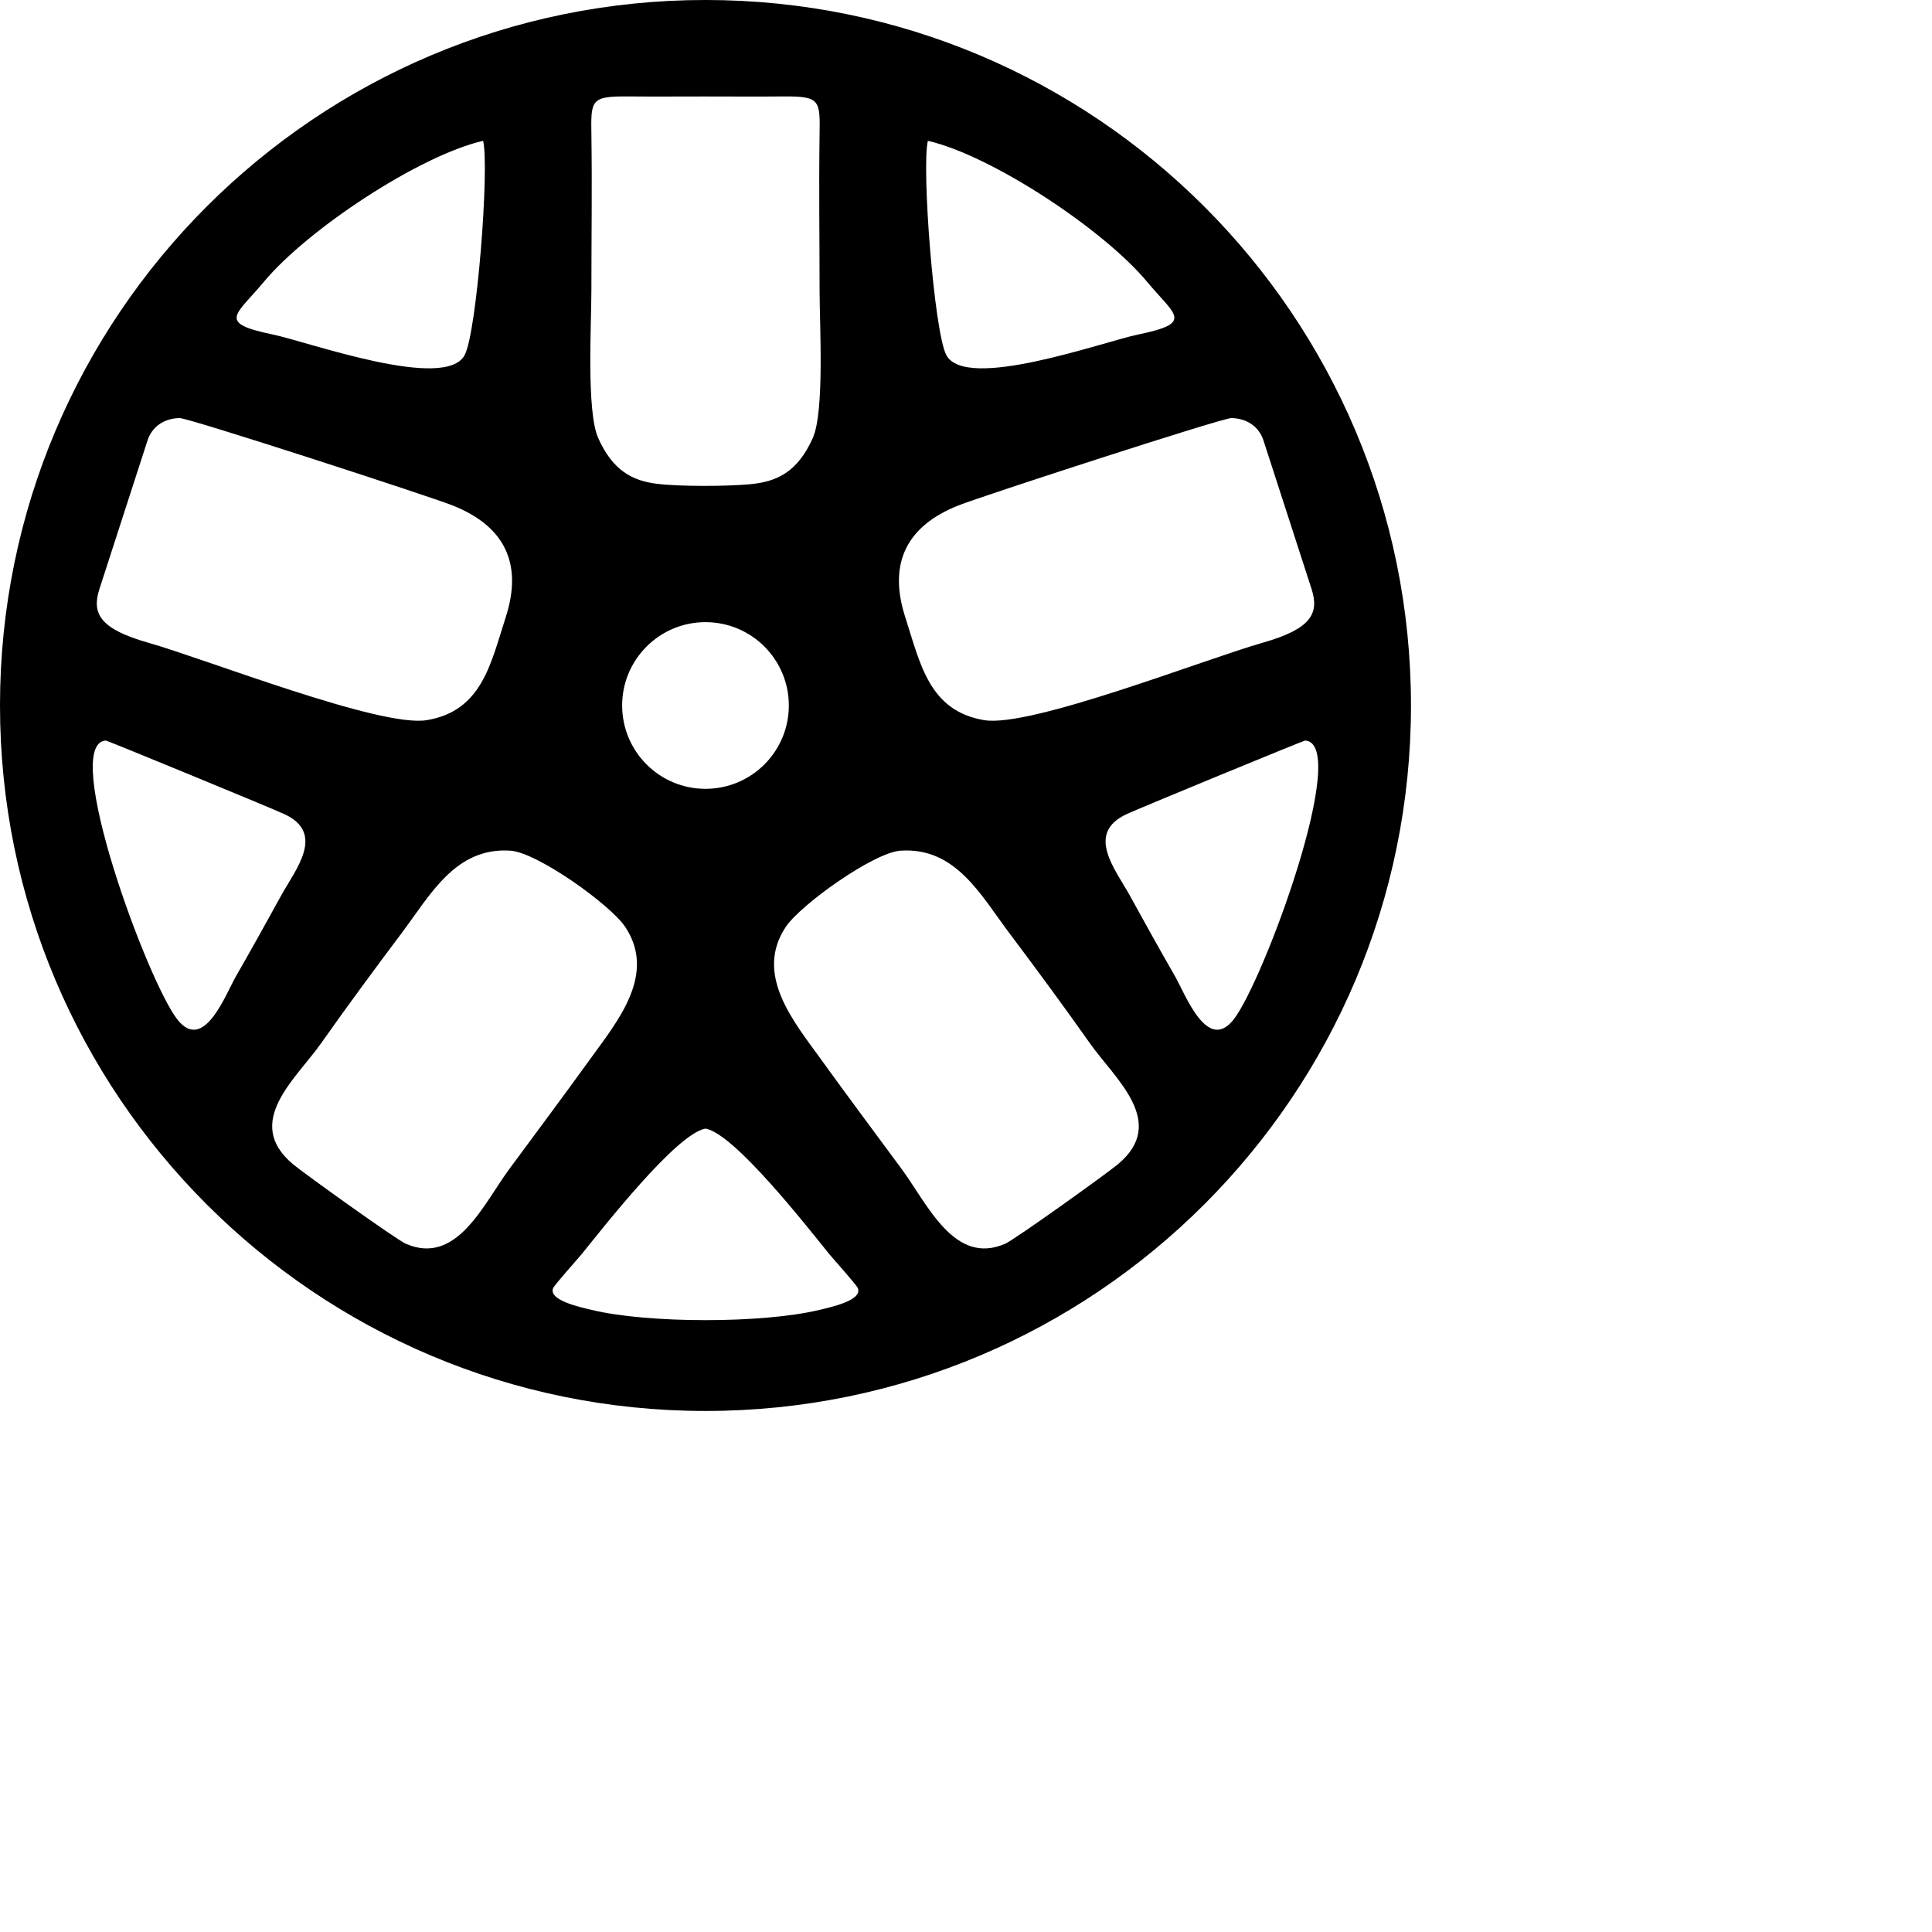 <?xml version="1.0" encoding="UTF-8"?> <svg xmlns="http://www.w3.org/2000/svg" xmlns:xlink="http://www.w3.org/1999/xlink" version="1.1" width="19.464cm" height="19.464cm" viewBox="0,0,256,255.984"><g fill="#000000" fill-rule="evenodd" stroke="none" stroke-width="1" stroke-linecap="butt" stroke-linejoin="miter" stroke-miterlimit="10" stroke-dasharray="" stroke-dashoffset="0" font-family="none" font-weight="none" font-size="none" text-anchor="none" style="mix-blend-mode: normal"><g transform="translate(0.003,-0.008) scale(0.001,0.001)"><g id="Слой_x0020_1"><path d="M119333,112718c7282,-488 10626,5892 14379,10886c3637,4840 7215,9692 10705,14641c3326,4717 10369,10457 3721,16017c-1531,1281 -13691,9993 -14951,10542c-6745,2938 -10271,-5230 -13723,-9914c-3598,-4881 -7187,-9676 -10738,-14600c-3573,-4954 -8797,-11155 -4621,-17455c1956,-2950 11651,-9879 15228,-10119zM93478,82438c6099,0 11043,4944 11043,11043c0,6099 -4944,11043 -11043,11043c-6099,0 -11043,-4944 -11043,-11043c0,-6099 4944,-11043 11043,-11043zM93478,-1c51628,0 93481,41853 93481,93481c0,51628 -41853,93481 -93481,93481c-51628,0 -93481,-41853 -93481,-93481c0,-51628 41853,-93481 93481,-93481zM67623,112718c-7282,-488 -10626,5892 -14379,10886c-3637,4840 -7215,9692 -10705,14641c-3326,4717 -10369,10457 -3721,16017c1531,1281 13691,9993 14951,10542c6745,2938 10271,-5230 13723,-9914c3598,-4881 7187,-9676 10738,-14600c3573,-4954 8797,-11155 4621,-17455c-1956,-2950 -11651,-9879 -15228,-10119zM14024,98125c-6099,365 5517,31954 9486,36978c3508,4442 6383,-3365 7769,-5770c2049,-3556 4041,-7159 6021,-10754c1850,-3357 5873,-8149 386,-10697c-1886,-876 -23494,-9767 -23662,-9757zM23777,55394c-2132,51 -3668,1225 -4228,2953l-6377,19697c-1056,3262 76,5300 6475,7121c7732,2201 30777,11286 36912,10258c7326,-1229 8473,-7544 10444,-13624c2309,-7125 -145,-12093 -7028,-14821c-3171,-1257 -35009,-11613 -36198,-11585zM64011,18658c-8434,1943 -23252,11722 -29052,18688c-3708,4453 -6274,5438 1210,6984c4624,955 22883,7587 25412,2693c1608,-3111 3286,-24813 2431,-28365zM93478,12782c-3415,0 -6838,26 -10252,-4c-5051,-45 -4932,508 -4862,5330c98,6770 -5,13628 -5,20408c0,4442 -673,16019 907,19540c1936,4313 4538,5656 7821,6055c3037,369 9175,339 12278,54c3522,-324 6291,-1576 8325,-6108c1580,-3520 907,-15098 907,-19540c0,-6780 -103,-13638 -5,-20408c70,-4822 188,-5375 -4862,-5330c-3413,30 -6837,4 -10252,4zM93478,149545c-3846,654 -13587,13168 -16406,16634c-553,680 -3609,4065 -3786,4518c-637,1630 3745,2544 5095,2870c7494,1813 22701,1813 30195,0c1350,-326 5731,-1240 5095,-2870c-177,-453 -3233,-3838 -3786,-4518c-2819,-3466 -12560,-15980 -16406,-16634zM172933,98125c6099,365 -5517,31954 -9486,36978c-3508,4442 -6383,-3365 -7769,-5770c-2049,-3556 -4041,-7159 -6021,-10754c-1850,-3357 -5873,-8149 -386,-10697c1886,-876 23494,-9767 23662,-9757zM163180,55394c2132,51 3668,1225 4228,2953l6377,19697c1056,3262 -76,5300 -6475,7121c-7732,2201 -30777,11286 -36912,10258c-7326,-1229 -8473,-7544 -10444,-13624c-2309,-7125 145,-12093 7028,-14821c3171,-1257 35009,-11613 36198,-11585zM122946,18658c8434,1943 23252,11722 29052,18688c3708,4453 6274,5438 -1210,6984c-4624,955 -22883,7587 -25412,2693c-1608,-3111 -3286,-24813 -2431,-28365z"></path></g></g></g></svg> 